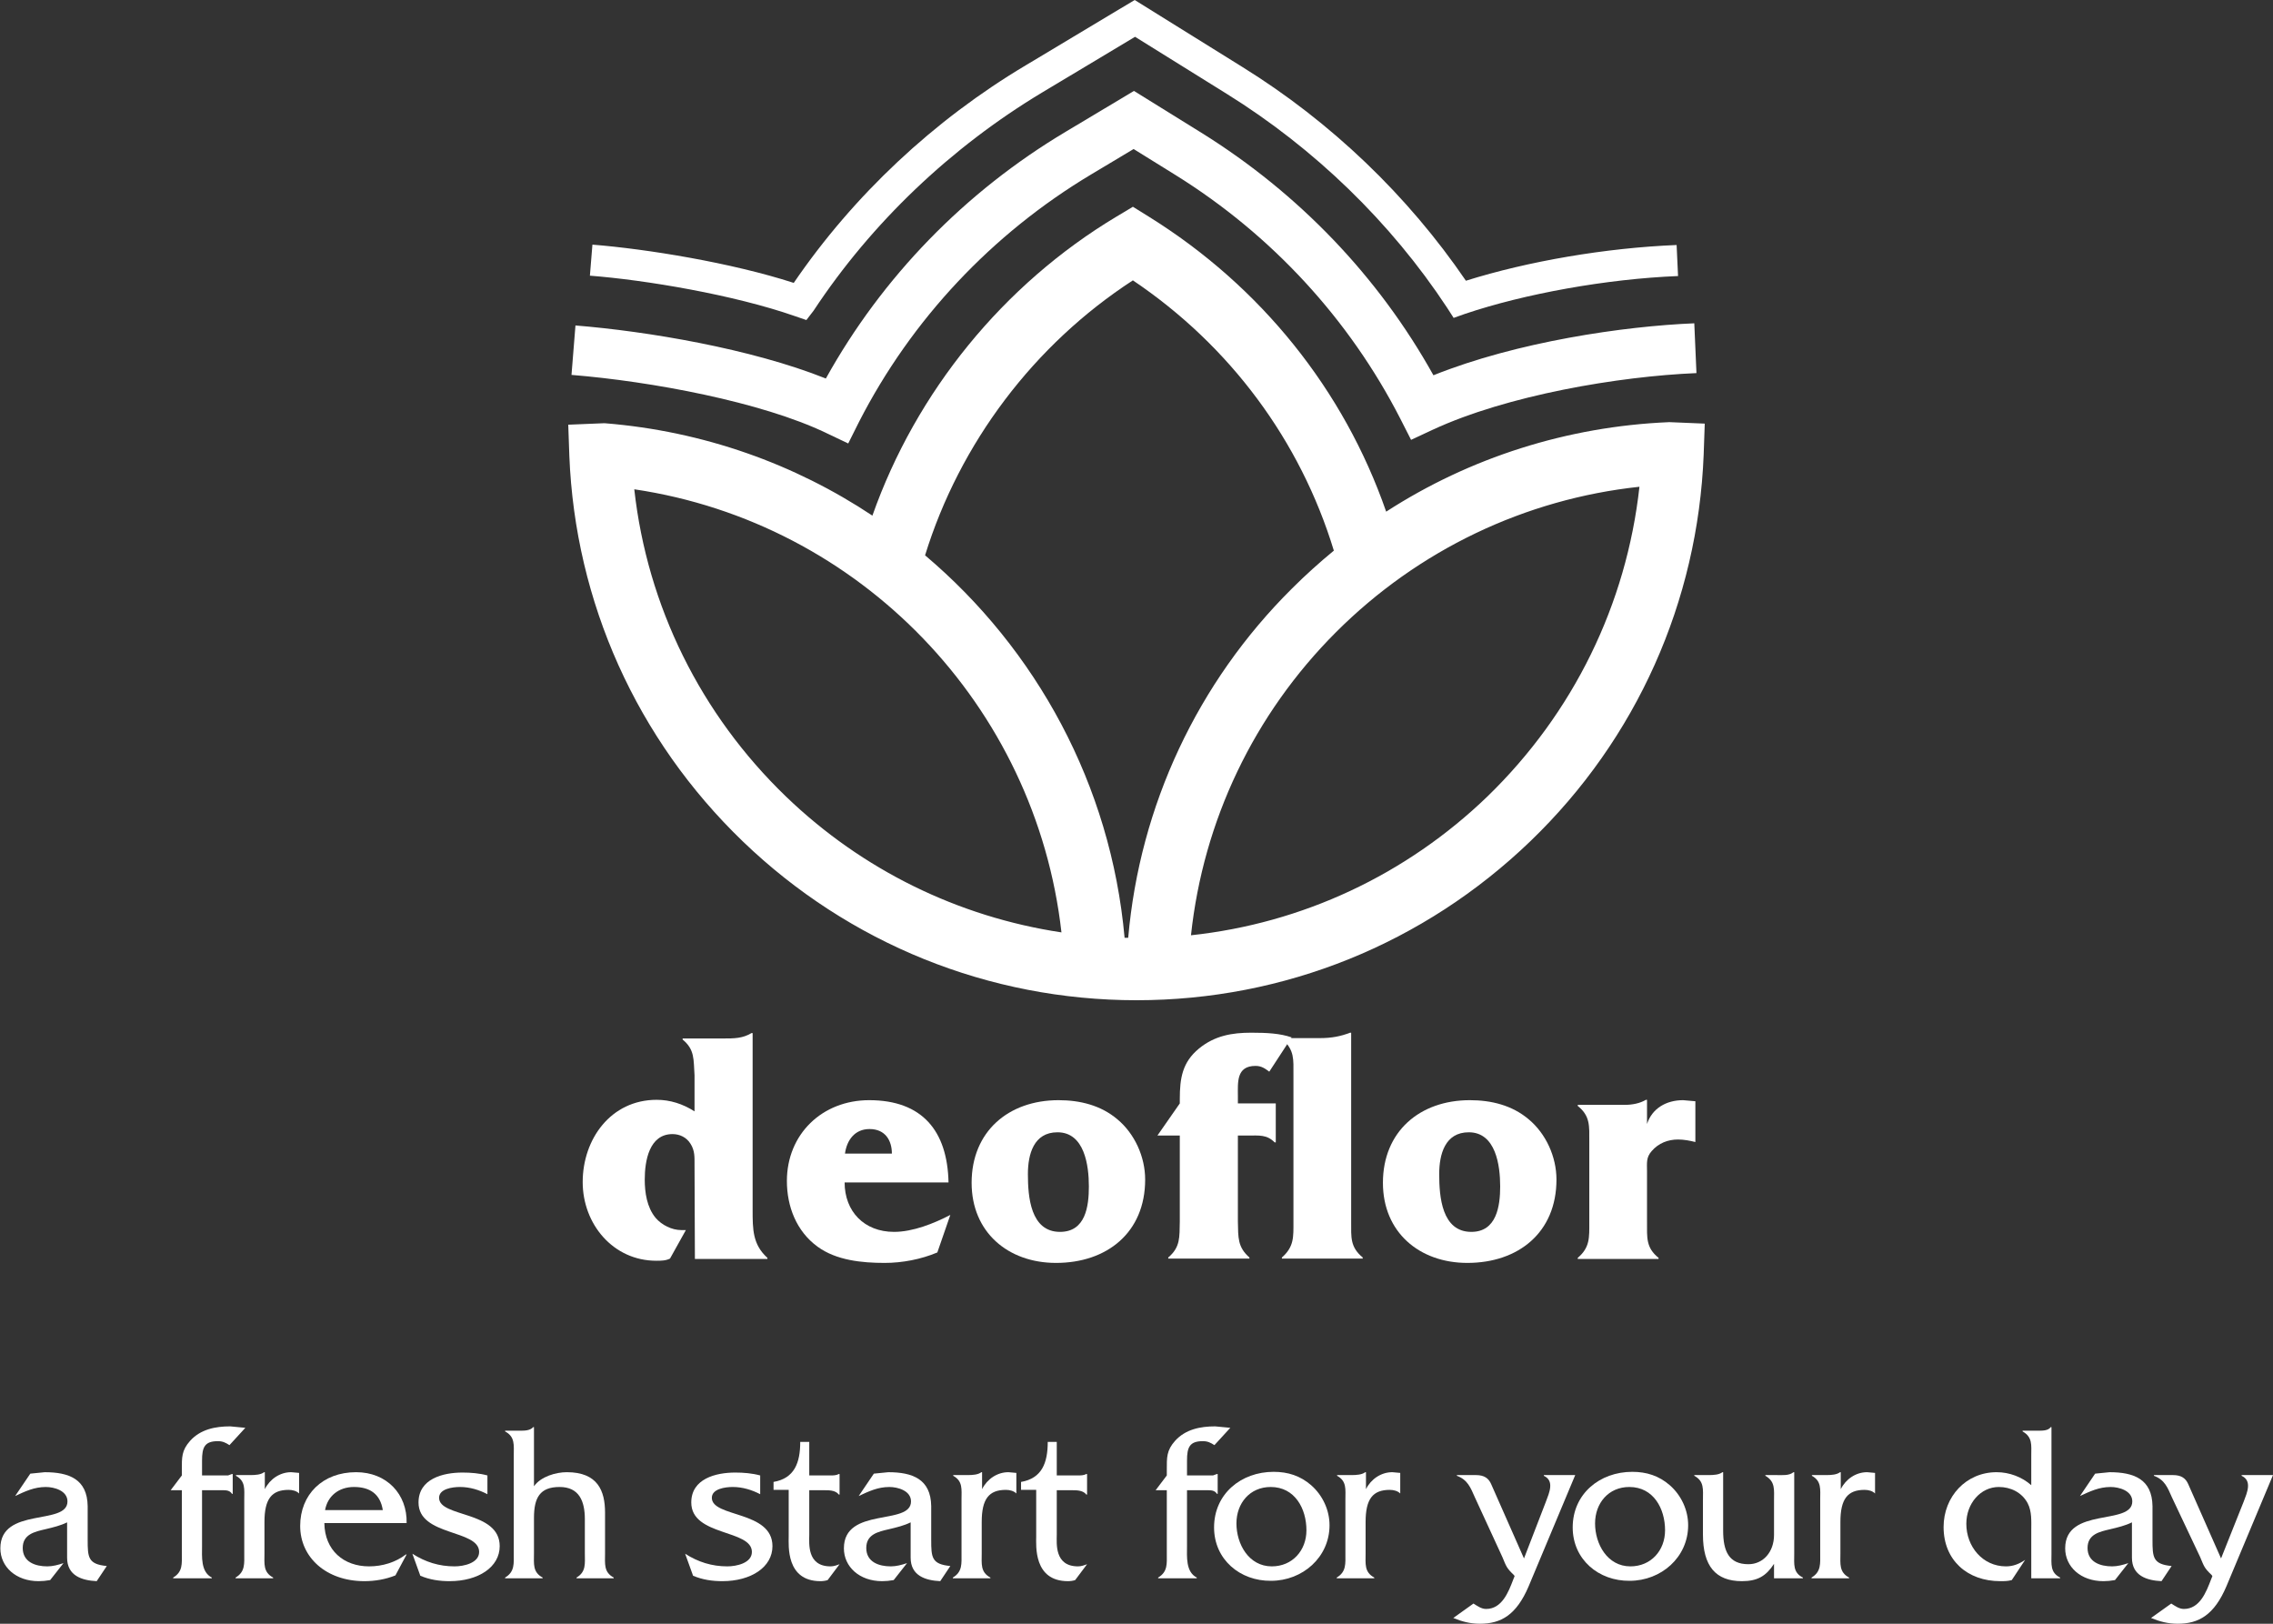 <svg xmlns="http://www.w3.org/2000/svg" xmlns:xlink="http://www.w3.org/1999/xlink" id="Layer_1" x="0px" y="0px" viewBox="0 0 630 450" style="enable-background:new 0 0 630 450;" xml:space="preserve"><rect x="0" y="0" width="630" height="450" fill="#333333" stroke="none"/><style type="text/css">	.st0{fill:#FFFFFF;}</style><g>	<path class="st0" d="M235.1,122.9L229,120c-17.9-8.6-48.4-14.3-70.6-16.1l1.1-13.7c19.8,1.6,48.6,6.4,69.4,14.7  c15.6-28.1,38.5-51.7,66.5-68.4l18.9-11.3L333,36.8c27,16.8,49.1,39.9,64.3,67.2c23.2-9.3,52.8-13.6,72.3-14.4l0.6,13.8  c-21.5,0.9-52.4,6.1-73.1,15.7l-6,2.8l-3-5.9c-14.1-27.5-35.6-50.9-62.3-67.5l-11.6-7.2l-11.7,7c-27.6,16.5-49.9,40.3-64.4,68.6  L235.1,122.9z"></path>	<path class="st0" d="M314,61.5"></path>	<path class="st0" d="M223.5,88.7l-3.2-1.1c-16.9-5.9-41.3-10-56.8-11.2l0.7-8.6c15.1,1.2,38.5,5,55.8,10.6  c16.6-24.3,38.8-45.1,64.3-60.3L314.5,0l29.9,18.6c24.5,15.2,45.8,35.6,61.9,59.2c17.2-5.4,38.7-9.1,58.4-9.9l0.4,8.6  c-19.8,0.8-42.5,4.9-59.1,10.5l-3.1,1.1l-1.8-2.8C385.5,61.6,364.3,41.1,340,26l-25.4-15.8l-25.7,15.4  c-25.3,15.2-47.3,36.1-63.4,60.5L223.5,88.7z"></path>	<path class="st0" d="M462.9,117h-0.4c-28.1,1.2-55.1,9.8-78.3,24.8c-11.7-33.7-34.7-62.4-65.7-81.7l-4.5-2.8l-4.5,2.7  c-31.4,18.8-55.6,48.6-67.7,82.9c-21.5-14.3-46.8-23.4-74.1-25.6h-0.5l-9.7,0.4l0.3,8.6c1.6,40.6,18.7,78.6,48.1,106.9  s68.2,44,109.1,44c41,0,79.7-15.7,109.2-44.1c29.4-28.3,46.4-66.4,48-107.1l0.3-8.6L462.9,117z M217.9,220.8  c-23.7-22.8-38.5-52.8-42.1-85.2c62.6,9.3,111.3,59.9,118.4,122.8C265.6,254.1,239,241.1,217.9,220.8z M312.7,259.9  c-0.4,0-0.7,0-1,0c-3.8-42.4-24.5-80-55.3-106c9.6-31.1,30.2-58.4,57.6-76.2c26.9,18.1,46.4,44.4,55.7,74.9  c-4,3.3-7.9,6.8-11.6,10.5C331.9,189.1,315.9,223.3,312.7,259.9z M412.3,220.7c-22.6,21.8-51.4,35.2-82.2,38.5  c3.4-31.7,17.4-61.2,40.2-84c22.8-22.8,52.4-36.9,84.1-40.3C450.8,167.5,436.1,197.6,412.3,220.7z"></path>	<g>		<path class="st0" d="M192.5,322.7c0-2,0.1-3.8-1.1-5.7c-1.1-1.8-3-2.7-5-2.7c-6.5,0-7.7,7.5-7.7,12.6c0,3.6,0.6,7.7,3,10.6   c1.7,2,4.5,3.4,7.1,3.4h1.3l-4.4,7.9c-1.2,0.6-2.5,0.6-3.8,0.6c-12,0-20.4-10.2-20.4-21.8c0-11.9,7.8-22.8,20.5-22.8   c3.7,0,7.2,1.1,10.5,3.2v-10c-0.3-4.4,0.1-7.1-3.3-9.9v-0.3h11.2c3.1,0,5.4,0,7.9-1.5h0.3v49c0,5.4,0,9.6,4.1,13.3v0.3h-20.1   L192.5,322.7L192.5,322.7z"></path>		<path class="st0" d="M259.8,347.1c-4.5,1.9-9.7,2.9-14.6,2.9c-6.3,0-13.4-0.7-18.6-4.5c-5.9-4.3-8.5-11.2-8.5-18.2   c0-13,9.8-22.4,22.8-22.4c14.7,0,21.7,8.5,22,22.8h-28.8c0,8,5.4,13.7,13.7,13.7c5.2,0,11-2.3,15.6-4.7L259.8,347.1z M247.2,319.7   c0-3.6-1.8-6.8-6.2-6.8c-4.1,0-6.3,3.1-6.8,6.8H247.2z"></path>		<path class="st0" d="M269.3,327.8c0-14.2,10.2-22.9,24.1-22.9c5.9,0,11.7,1.4,16.3,5.3c4.8,4,7.7,10.4,7.7,16.7   c0,14.7-10.6,23.1-24.7,23.1C279.4,350,269.3,341.5,269.3,327.8z M301.8,328.8c0-5.8-1.2-15-8.7-15c-6.6,0-8.2,6.1-8.2,11.6   c0,6.2,0.7,16,8.9,16C300.9,341.4,301.8,334.3,301.8,328.8z"></path>		<path class="st0" d="M343.1,338.5c0.1,4.5-0.1,7.1,3.2,10v0.3h-22.5v-0.3c3.4-2.9,3.1-5.6,3.2-10v-23.8h-6.2l6.2-8.9v-1.2   c0-5.8,0.7-10.2,5.3-14c4.4-3.6,9.2-4.4,14.5-4.4c4.4,0,8,0.2,11.2,1.3l-6.2,9.5c-1.2-0.9-2.2-1.6-3.8-1.6c-5.4,0-4.9,4.6-4.9,8.5   v1.9h10.5v10.8h-0.3c-2.2-2.2-4.2-1.9-7.6-1.9h-2.6L343.1,338.5L343.1,338.5z"></path>		<path class="st0" d="M365.8,287.7c3.3,0,5.8-0.5,8.4-1.5h0.3v52.4c0,4.3-0.3,7,3.2,9.9v0.3h-22.4v-0.3c3.4-3,3.2-5.7,3.2-9.9V298   c0-4.6,0.3-6.8-3-10v-0.3H365.8L365.8,287.7z"></path>		<path class="st0" d="M383.3,327.8c0-14.2,10.2-22.9,24.1-22.9c5.9,0,11.7,1.4,16.3,5.3c4.8,4,7.7,10.4,7.7,16.7   c0,14.7-10.6,23.1-24.7,23.1C393.4,350,383.3,341.5,383.3,327.8z M415.8,328.8c0-5.8-1.2-15-8.7-15c-6.6,0-8.2,6.1-8.2,11.6   c0,6.2,0.7,16,8.9,16C414.8,341.4,415.8,334.3,415.8,328.8z"></path>		<path class="st0" d="M456.5,311.5c1.4-4.3,5.3-6.6,10-6.6l3.4,0.3v11.3c-1.6-0.4-3.2-0.7-4.8-0.7c-2.8,0-5.4,1-7.3,3.2   c-1.6,1.8-1.3,3.3-1.3,5.7v14c0,4.3-0.3,7.1,3.2,9.9v0.3h-22.4v-0.3c3.4-2.9,3.2-5.6,3.2-9.9v-22.3c0-4.3,0.3-7.1-3.2-9.9v-0.3h13   c2.1,0,4.2-0.4,5.9-1.4h0.3L456.5,311.5L456.5,311.5L456.5,311.5z"></path>	</g></g><g>	<path class="st0" d="M26.8,438.2c-4.1-0.2-8.2-1.5-8.2-6.5v-9.8c-1.8,0.9-3.9,1.4-6,1.9c-3,0.7-6.3,1.4-6.3,5.2  c0,3.9,3.5,5.1,6.8,5.1c1.5,0,3-0.4,4.5-0.9l-3.7,4.7c-1.1,0.2-2.2,0.3-3.2,0.3c-6.3,0-10.6-4-10.6-9.1c0-11.6,18.6-6.2,18.6-13  c0-3-3.7-4-6-4c-3.2,0-5.7,1.2-8.5,2.5l4.2-6.2l4-0.4c6.7,0,11.8,1.9,11.9,9.4v9.3c0,4.9,0.1,6.8,5.3,7.3L26.8,438.2z"></path>	<path class="st0" d="M56,428.4c0,3-0.4,7.2,2.7,8.8v0.2H48v-0.2c2.7-1.6,2.4-3.9,2.4-6.6V413h-3.1l3.1-4.1v-1.5  c0-3.5-0.1-5.4,2.3-8.1c2.9-3.2,7-4,11.1-4l4.2,0.4l-4.4,4.8c-1.1-0.7-1.9-1.1-3.2-1.1c-3.7,0-4.4,1.7-4.4,5.4v4.1h7.2l1.1-0.4h0.2  v5.5h-0.2c-0.5-0.8-1.3-1-2.3-1h-6L56,428.4L56,428.4z"></path>	<path class="st0" d="M69.4,408.8c1.4,0,2.9-0.1,3.8-0.8h0.2v4.7c1.4-2.8,4.2-4.7,7.3-4.7l2.2,0.2v5.7c-0.7-0.7-1.8-1-2.9-1  c-4.7,0-6.7,2.5-6.7,8.9v8.7c0,2.9-0.4,5.2,2.4,6.7v0.2H65.3v-0.2c2.7-1.6,2.4-3.9,2.4-6.7v-14.9c0-2.9,0.4-5.1-2.3-6.6v-0.2  L69.4,408.8L69.4,408.8z"></path>	<path class="st0" d="M89.9,422.1c0.1,7.6,5.4,12,12.4,12c3.7,0,7.3-1.1,10.2-3.3h0.2l-3.1,5.8c-2.7,1.1-5.7,1.6-8.6,1.6  c-10.6,0-17.8-6.6-17.8-15.3S89.4,408,98.7,408c8.5,0,14.2,6.1,14,14.1H89.9z M106.1,418.5c-0.7-4.4-3.5-6.4-8-6.4  c-4.2,0-7.3,2.5-8,6.4H106.1z"></path>	<path class="st0" d="M135.1,414.1c-2.3-1.2-4.9-2-7.6-2c-2.1,0-5.8,0.5-5.8,3c0,5.5,16.8,3.5,16.8,13.4c0,5.8-5.9,9.7-13.9,9.7  c-2.8,0-5.5-0.4-8.1-1.5l-2.2-6.1c3.6,2.3,7.4,3.5,11.7,3.5c2.5,0,6.8-0.9,6.8-4c0-6.3-16.8-4.3-16.8-13.7c0-6.6,6.8-8.3,12.2-8.3  c2.3,0,4.7,0.2,6.9,0.8L135.1,414.1L135.1,414.1z"></path>	<path class="st0" d="M144,396.5c1.4,0,2.9,0,3.8-1h0.2v16.4c1.9-2.7,6.1-3.9,9.1-3.9c8.6,0,10.6,5.2,10.6,11.2v11.3  c0,2.9-0.4,5.2,2.4,6.7v0.2h-10.3v-0.2c2.7-1.6,2.3-3.9,2.3-6.7V421c0-5-1.6-8.9-7-8.9c-5.5,0-7.1,3-7.1,8.6v9.8  c0,2.9-0.4,5.2,2.4,6.7v0.2H140v-0.2c2.7-1.6,2.4-3.9,2.4-6.7v-27.1c0-2.9,0.4-5.2-2.4-6.7v-0.2L144,396.5L144,396.5z"></path>	<path class="st0" d="M210.7,414.1c-2.3-1.2-4.9-2-7.6-2c-2.1,0-5.8,0.5-5.8,3c0,5.5,16.8,3.5,16.8,13.4c0,5.8-5.9,9.7-13.9,9.7  c-2.8,0-5.5-0.4-8.1-1.5l-2.2-6.1c3.6,2.3,7.4,3.5,11.7,3.5c2.5,0,6.8-0.9,6.8-4c0-6.3-16.8-4.3-16.8-13.7c0-6.6,6.8-8.3,12.2-8.3  c2.3,0,4.7,0.2,6.9,0.8C210.7,408.8,210.7,414.1,210.7,414.1z"></path>	<path class="st0" d="M224.3,425.3c0,2.4-0.7,8.8,5.9,8.8c0.9,0,1.7-0.3,2.5-0.6l-3.3,4.4c-0.6,0.2-1.3,0.3-2,0.3  c-9.6,0-8.8-9.9-8.8-12.4v-12.9h-4.2v-2.2c5.8-1,7.4-5.3,7.4-11.1h2.5v9.3h5.8c0.8,0,1.7,0,2.4-0.4h0.2v5.7h-0.2  c-1-1.3-2.9-1.2-4.5-1.2h-3.7L224.3,425.3L224.3,425.3z"></path>	<path class="st0" d="M260.6,438.2c-4.1-0.2-8.2-1.5-8.2-6.5v-9.8c-1.8,0.9-3.9,1.4-6,1.9c-3,0.7-6.3,1.4-6.3,5.2  c0,3.9,3.5,5.1,6.8,5.1c1.5,0,3-0.4,4.5-0.9l-3.7,4.7c-1.1,0.2-2.2,0.3-3.2,0.3c-6.3,0-10.6-4-10.6-9.1c0-11.6,18.6-6.2,18.6-13  c0-3-3.7-4-6-4c-3.2,0-5.7,1.2-8.5,2.5l4.2-6.2l4-0.4c6.7,0,11.8,1.9,11.9,9.4v9.3c0,4.9,0.1,6.8,5.3,7.3L260.6,438.2z"></path>	<path class="st0" d="M268.2,408.8c1.4,0,2.9-0.1,3.8-0.8h0.2v4.7c1.4-2.8,4.2-4.7,7.3-4.7l2.2,0.2v5.7c-0.7-0.7-1.8-1-2.9-1  c-4.7,0-6.7,2.5-6.7,8.9v8.7c0,2.9-0.4,5.2,2.4,6.7v0.2h-10.4v-0.2c2.7-1.6,2.4-3.9,2.4-6.7v-14.9c0-2.9,0.4-5.1-2.3-6.6v-0.2  L268.2,408.8L268.2,408.8z"></path>	<path class="st0" d="M292.9,425.3c0,2.4-0.7,8.8,5.9,8.8c0.9,0,1.7-0.3,2.5-0.6l-3.3,4.4c-0.6,0.2-1.3,0.3-2,0.3  c-9.6,0-8.8-9.9-8.8-12.4v-12.9H283v-2.2c5.8-1,7.4-5.3,7.4-11.1h2.5v9.3h5.8c0.8,0,1.7,0,2.4-0.4h0.2v5.7h-0.2  c-1-1.3-2.9-1.2-4.5-1.2h-3.7L292.9,425.3L292.9,425.3z"></path>	<path class="st0" d="M329,428.4c0,3-0.4,7.2,2.7,8.8v0.2H321v-0.2c2.7-1.6,2.4-3.9,2.4-6.6V413h-3.1l3.1-4.1v-1.5  c0-3.5-0.1-5.4,2.3-8.1c2.9-3.2,7-4,11.1-4l4.2,0.4l-4.4,4.8c-1.1-0.7-1.9-1.1-3.2-1.1c-3.7,0-4.4,1.7-4.4,5.4v4.1h7.2l1.1-0.4h0.2  v5.5h-0.2c-0.5-0.8-1.3-1-2.3-1h-6L329,428.4L329,428.4z"></path>	<path class="st0" d="M336.5,423.3c0-9.3,7.5-15.4,16.5-15.4c4,0,7.4,1.1,10.4,3.7c3.2,2.8,5.1,6.9,5.1,11.1  c0,8.9-7.5,15.4-16.2,15.4C343.7,438.2,336.5,432.2,336.5,423.3z M362.1,424.1c0-6-3.2-12-9.9-12c-5.8,0-9.5,4.5-9.5,10.1  c0,5.7,3.4,11.9,9.8,11.9C358.2,434.1,362.1,429.7,362.1,424.1z"></path>	<path class="st0" d="M374.6,408.8c1.4,0,2.9-0.1,3.8-0.8h0.2v4.7c1.4-2.8,4.2-4.7,7.3-4.7l2.2,0.2v5.7c-0.7-0.7-1.8-1-2.9-1  c-4.7,0-6.7,2.5-6.7,8.9v8.7c0,2.9-0.4,5.2,2.4,6.7v0.2h-10.4v-0.2c2.7-1.6,2.4-3.9,2.4-6.7v-14.9c0-2.9,0.4-5.1-2.3-6.6v-0.2  L374.6,408.8L374.6,408.8z"></path>	<path class="st0" d="M428.5,416.1c0.9-2.4,2.4-5.7-0.6-7.1v-0.2h8.7l-12.9,30.8c-3.4,8-7.7,10.4-13.5,10.4c-2.7,0-5-0.6-7.4-1.6  l5.6-4c1.1,0.7,2.2,1.5,3.5,1.5c4.4,0,6.2-4.7,7.5-8.1l0.4-1l-0.2-0.3c-2.1-2-2.1-2.4-3.2-5l-7.6-16.5c-1.2-2.7-2-4.9-5-6v-0.2h5.3  c2.3,0,3.5,0.9,4.2,2.5l9.1,20.6L428.5,416.1z"></path>	<path class="st0" d="M435.9,423.3c0-9.3,7.5-15.4,16.5-15.4c4,0,7.4,1.1,10.4,3.7c3.2,2.8,5.1,6.9,5.1,11.1  c0,8.9-7.5,15.4-16.2,15.4C443.1,438.2,435.9,432.2,435.9,423.3z M461.5,424.1c0-6-3.2-12-9.9-12c-5.8,0-9.5,4.5-9.5,10.1  c0,5.7,3.4,11.9,9.8,11.9C457.6,434.1,461.5,429.7,461.5,424.1z"></path>	<path class="st0" d="M492.4,408.8c1.6,0,3.5,0.2,4.7-0.8h0.2v22.6c0,2.9-0.4,5.2,2.4,6.6v0.2h-8v-4c-2.2,3.4-4.6,4.8-8.9,4.8  c-7.3,0-10.8-4.2-10.8-12.9v-9.6c0-2.9,0.4-5.2-2.4-6.7v-0.2h4c1.4,0,2.9-0.1,3.8-0.8h0.2v16.2c0,5.7,1.6,9.3,7,9.3  c4.1,0,7.1-3.4,7.1-8.1v-9.6c0-2.9,0.4-5.2-2.4-6.8v-0.2H492.4z"></path>	<path class="st0" d="M506.2,408.8c1.4,0,2.9-0.1,3.8-0.8h0.2v4.7c1.4-2.8,4.2-4.7,7.3-4.7l2.2,0.2v5.7c-0.7-0.7-1.8-1-2.9-1  c-4.7,0-6.7,2.5-6.7,8.9v8.7c0,2.9-0.4,5.2,2.4,6.7v0.2h-10.4v-0.2c2.7-1.6,2.4-3.9,2.4-6.7v-14.9c0-2.9,0.4-5.1-2.3-6.6v-0.2  L506.2,408.8L506.2,408.8z"></path>	<path class="st0" d="M564.8,396.5c1.4,0,2.9,0,3.6-1h0.2v35.1c0,2.9-0.4,5.2,2.4,6.6v0.2h-8v-13.3c0-2.5,0.2-5.2-1-7.5  c-1.6-3-4.7-4.5-8-4.5c-5,0-9,4.5-9,10.2c0,6.3,4.5,11.8,11,11.8c2,0,3.7-0.7,5.3-1.8l-3.7,5.6c-1.1,0.3-2.1,0.3-3.2,0.3  c-9.1,0-15.7-5.8-15.7-15c0-8.4,6.2-15.2,14.7-15.2c3.5,0,7,1.3,9.6,3.6v-8.2c0-2.9,0.4-5.1-2.4-6.7v-0.2H564.8L564.8,396.5z"></path>	<path class="st0" d="M599.1,438.2c-4.1-0.2-8.2-1.5-8.2-6.5v-9.8c-1.8,0.9-3.9,1.4-6,1.9c-3,0.7-6.3,1.4-6.3,5.2  c0,3.9,3.5,5.1,6.8,5.1c1.5,0,3-0.4,4.5-0.9l-3.7,4.7c-1.1,0.2-2.2,0.3-3.2,0.3c-6.3,0-10.6-4-10.6-9.1c0-11.6,18.6-6.2,18.6-13  c0-3-3.7-4-6-4c-3.2,0-5.7,1.2-8.5,2.5l4.2-6.2l4-0.4c6.7,0,11.8,1.9,11.9,9.4v9.3c0,4.9,0.1,6.8,5.3,7.3L599.1,438.2z"></path>	<path class="st0" d="M621.9,416.1c0.9-2.4,2.4-5.7-0.6-7.1v-0.2h8.7l-12.9,30.8c-3.4,8-7.7,10.4-13.5,10.4c-2.7,0-5-0.6-7.4-1.6  l5.6-4c1.1,0.7,2.2,1.5,3.5,1.5c4.4,0,6.2-4.7,7.5-8.1l0.4-1l-0.2-0.3c-2.1-2-2.1-2.4-3.2-5L602,415c-1.2-2.7-2-4.9-5-6v-0.2h5.3  c2.3,0,3.5,0.9,4.2,2.5l9.1,20.6L621.9,416.1z"></path></g></svg>